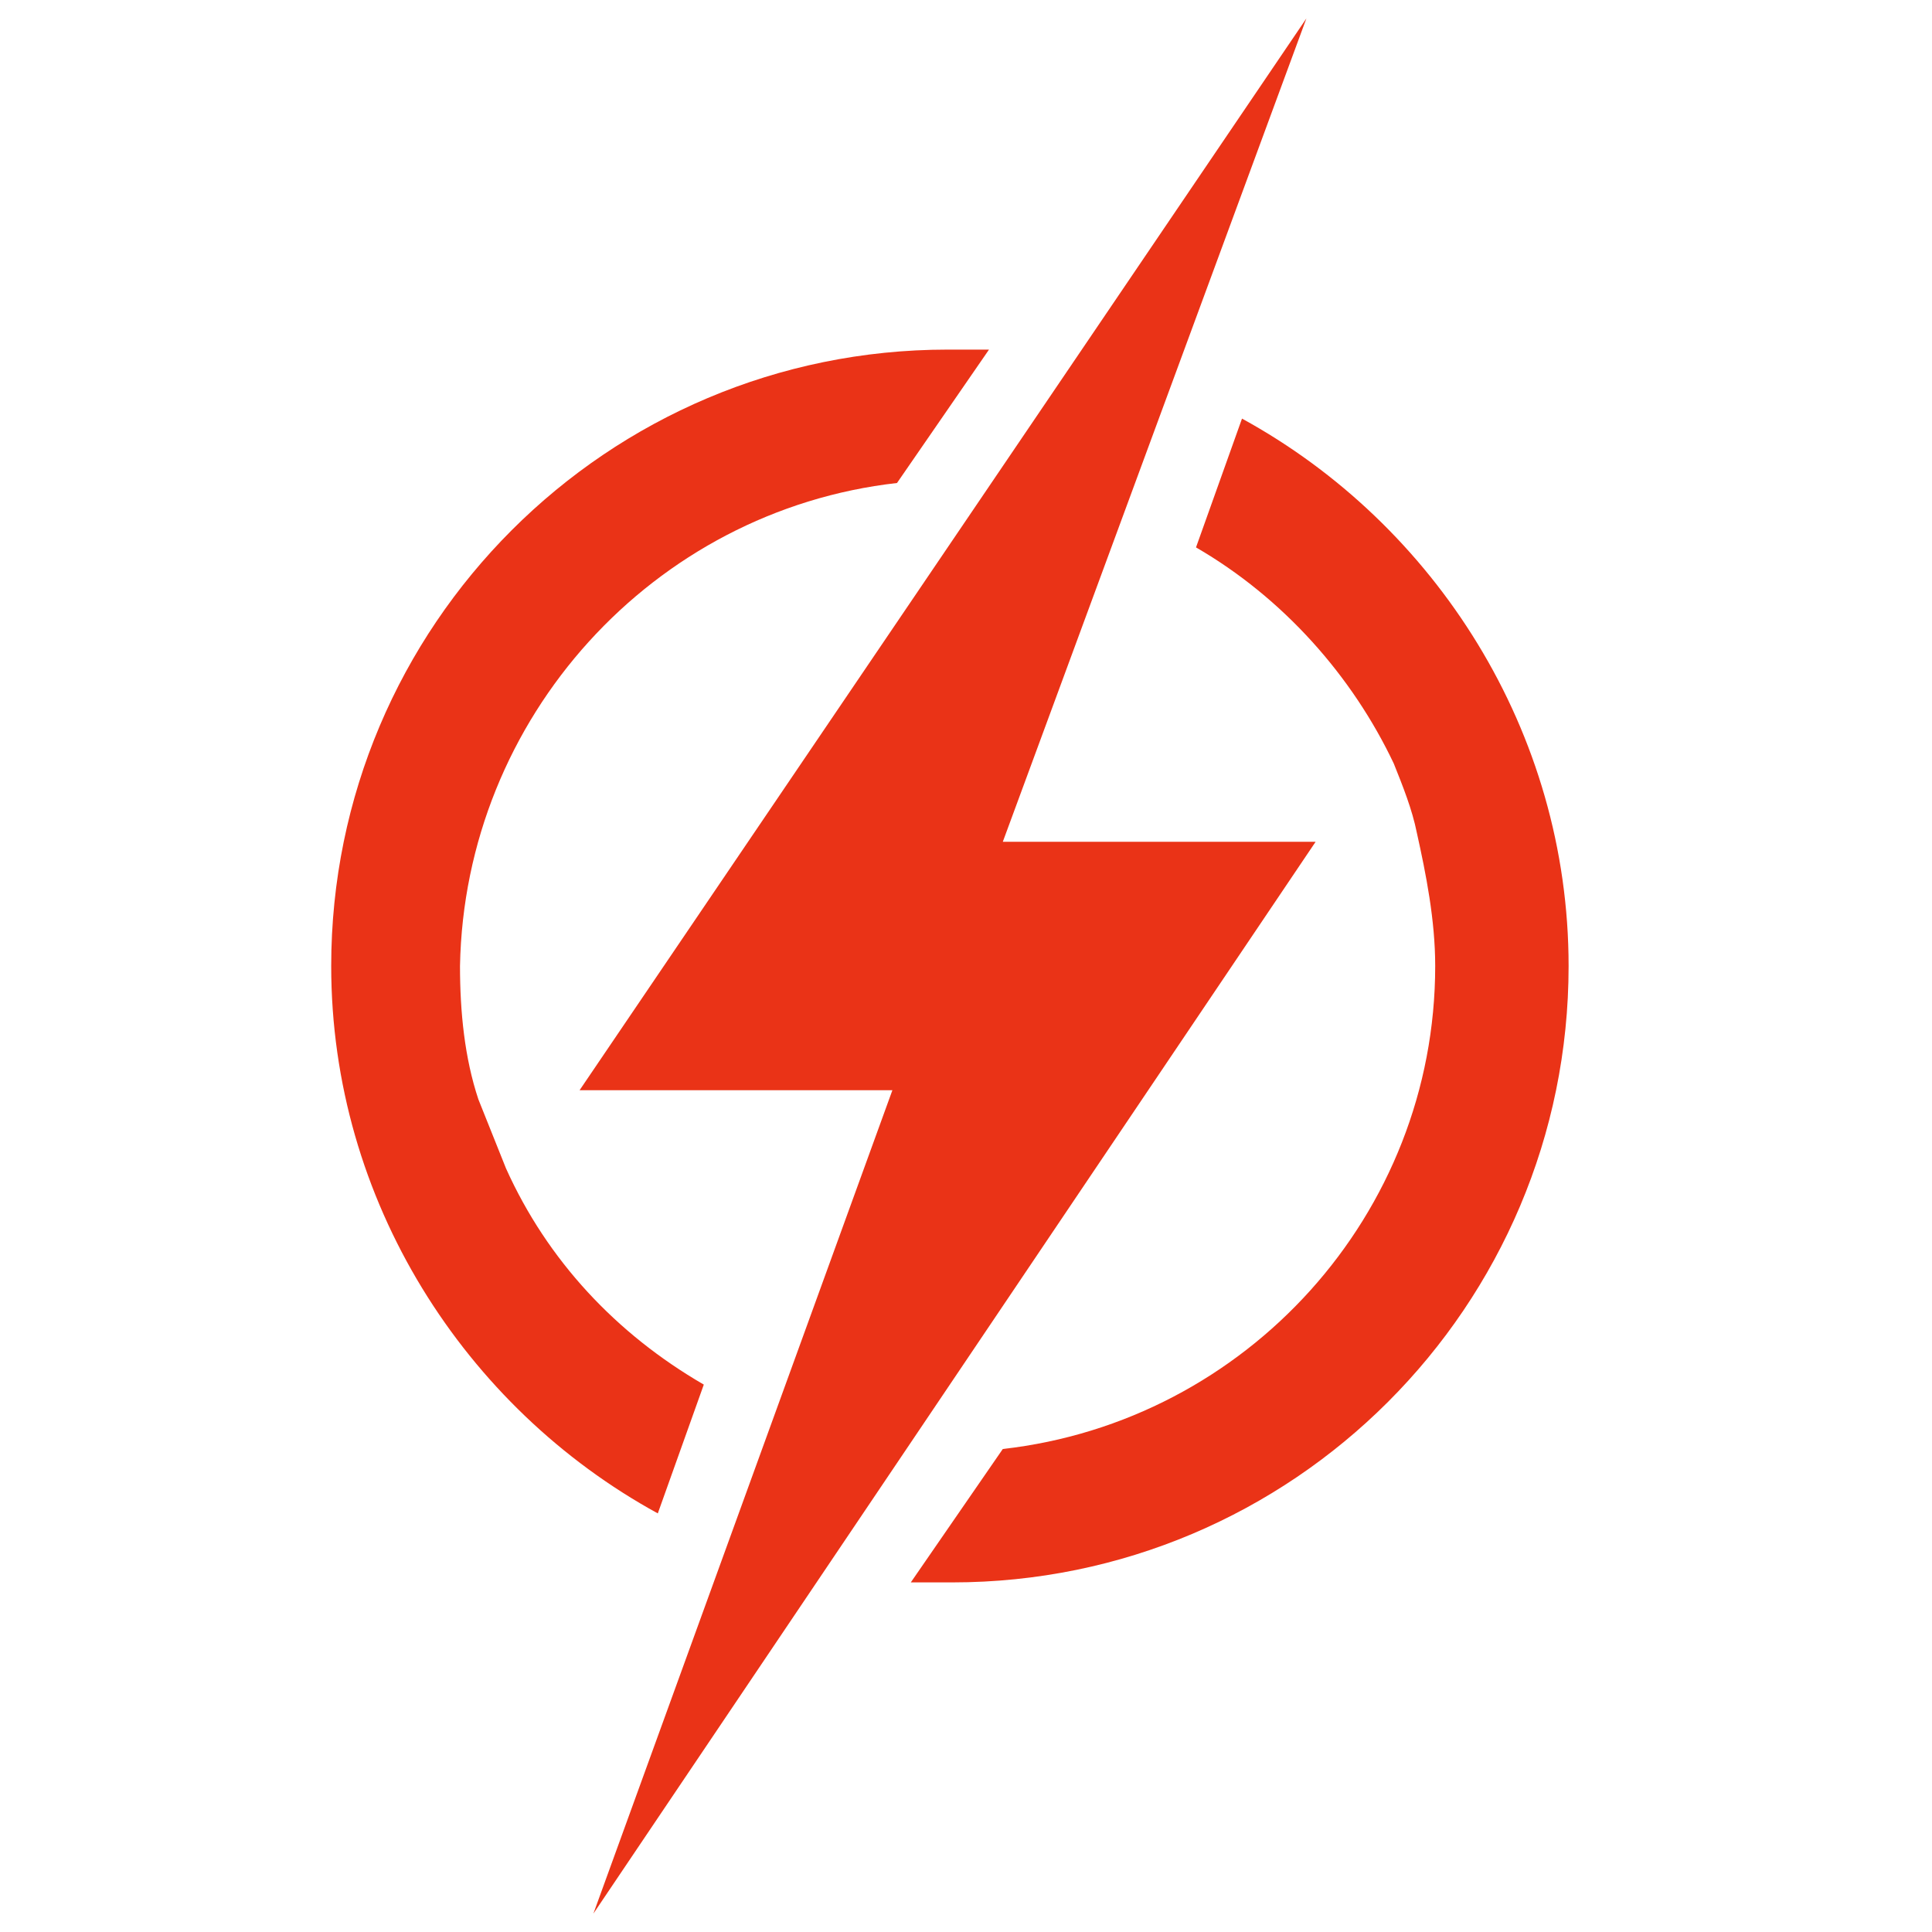<?xml version="1.0" encoding="utf-8"?>
<!-- Generator: Adobe Illustrator 23.0.4, SVG Export Plug-In . SVG Version: 6.00 Build 0)  -->
<svg version="1.1" id="Layer_1" xmlns="http://www.w3.org/2000/svg" xmlns:xlink="http://www.w3.org/1999/xlink" x="0px" y="0px"
	 viewBox="0 0 42 42" style="enable-background:new 0 0 42 42;" xml:space="preserve">
<style type="text/css">
	.st0{fill:#EA3317;}
	.st1{display:none;}
	.st2{display:inline;}
	.st3{fill:#BEBEBE;}
	.st4{fill:#E83725;}
	.st5{fill:#31AE4A;}
	.st6{fill:#4A6EB5;}
	.st7{fill:#F49D37;}
</style>
<g>
	<g>
		<polygon class="st0" points="28.6,18.3 21.8,18.3 28.4,0.4 12.6,23.7 19.4,23.7 12.9,41.6 		"/>
		<path class="st0" d="M19.5,10.5l2-2.9c-0.3,0-0.6,0-0.9,0c-7.4,0-13.4,6-13.4,13.4c0,5.1,2.9,9.6,7.1,11.9l1-2.8
			c-1.9-1.1-3.4-2.7-4.3-4.7c-0.2-0.5-0.4-1-0.6-1.5C10.1,23,10,22,10,21C10.1,15.6,14.2,11.1,19.5,10.5z M27,9.1l-1,2.8
			c1.9,1.1,3.4,2.8,4.3,4.7c0.2,0.5,0.4,1,0.5,1.5C31,19,31.2,20,31.2,21c0,5.4-4.1,9.9-9.4,10.5l-2,2.9c0.3,0,0.6,0,0.9,0
			c7.4,0,13.4-6,13.4-13.4C34.1,15.9,31.2,11.4,27,9.1z"/>
	</g>
</g>
<g id="Layer_4" class="st1">
	<g class="st2">
		<path class="st3" d="M26.8,30.5c0,3.5-2.8,6.3-6.3,6.3c-2.3,0-4.2-1.2-5.3-3h2.1c0.2,0,0.4-0.2,0.4-0.4v-0.7
			c0-0.2-0.2-0.4-0.4-0.4h-2.8c-0.2-0.5-0.2-1-0.3-1.6h3c0.2,0,0.4-0.2,0.4-0.4v-0.7c0-0.2-0.2-0.4-0.4-0.4h-2.9
			c0.2-0.9,0.5-1.8,1.1-2.5l0,0c0.1,0,0.2,0,0.3,0c1.6,0,2.5,0.6,3.2,1.3c1.7,1.8,3.2,1.9,4.4,1.9c1.6,0,2.7-0.4,3.4-1
			C26.8,29.5,26.8,30,26.8,30.5z"/>
		<circle class="st3" cx="20.5" cy="8.9" r="1.4"/>
		<circle class="st3" cx="16.9" cy="6.7" r="1.4"/>
		<circle class="st3" cx="22.7" cy="3.8" r="2.2"/>
		<path class="st3" d="M24.9,20.5v-6.4h1.8v-2.9h-1.8h-8.7h-1.8v2.9h1.8v6.4c-3.9,1.7-6.5,5.6-6.5,9.9c0,6,4.9,10.9,10.9,10.9
			s10.9-4.9,10.9-10.9C31.4,26.1,28.8,22.3,24.9,20.5z M20.5,38.5c-4.4,0-8-3.6-8-8c0-3.5,2.2-6.5,5.5-7.6l1-0.3v-8.5h3v8.5l1,0.3
			c3.3,1.1,5.5,4.1,5.5,7.6C28.5,34.9,24.9,38.5,20.5,38.5z"/>
	</g>
</g>
<g class="st1">
	<g class="st2">
		<path class="st3" d="M30.2,9.2c-3.6,0.4-6.2,3-7.1,7l-1.4,5.9V18c0-0.7-0.5-1.2-1.2-1.2s-1.2,0.5-1.2,1.2v4l-1.4-5.7
			c-0.9-4.1-3.5-6.7-7.2-7.1L1.5,8.4l1.7,8.5l0.1,0.3c0.4,1.9,1.6,6.7,6.9,6.7c0.2,0,0.3,0,0.5,0l3.2-0.3L12.2,24
			c-2.9,0.7-4.6,2.8-4.6,5.5v5.6l5.6-0.7l0,0c3.2-0.5,5-2.1,5.4-4.8l0.7-5.9v6.1c0,0.7,0.5,1.2,1.2,1.2s1.2-0.5,1.2-1.2v-6.4
			l0.7,6.3c0.3,2.7,2.2,4.3,5.4,4.8l5.6,0.7v-5.6c0-2.8-1.7-4.8-4.6-5.5l-1.7-0.4l3.3,0.3c0.2,0,0.3,0,0.5,0c5.3,0,6.4-4.9,6.8-6.7
			l1.8-8.9L30.2,9.2z M10.4,21.1c-3,0.2-3.8-2.1-4.3-4.5l-1-5l5.4,0.5c3,0.3,4.2,2.8,4.7,4.9l0.9,3.7L10.4,21.1z M15.8,29.4
			c-0.1,1-0.6,2-3,2.3L10.4,32v-2.4c0-0.5,0-2.2,2.4-2.8l3.3-0.8L15.8,29.4z M30.5,29.6V32l-2.3-0.3c-2.4-0.4-2.8-1.4-3-2.3
			l-0.4-3.3l3.3,0.8C30.5,27.4,30.5,29.1,30.5,29.6z M35,16.3l-0.1,0.3c-0.5,2.4-1.3,4.7-4.3,4.5L25,20.6l0.9-3.7
			c0.5-2,1.6-4.5,4.6-4.8l5.4-0.5L35,16.3z"/>
		<path class="st3" d="M27.6,17.3L27.2,19l3.6,0.3c0.1,0,0.1,0,0.2,0c1.1,0,1.7-0.5,2.3-3.2l0.1-0.3l0.5-2.3l-3.1,0.3
			C30.1,13.9,28.3,14.1,27.6,17.3z"/>
		<path class="st3" d="M10.2,13.8l-3-0.3l0.5,2.7c0.6,2.7,1.2,3.1,2.4,3.1c0.1,0,0.1,0,0.2,0l3.5-0.3l-0.4-1.7
			C12.7,14.1,10.8,13.9,10.2,13.8z"/>
	</g>
</g>
<g id="Layer_3" class="st1">
	<g class="st2">
		<g>
			<path class="st3" d="M19.6,25.4c1.2,0.7,2.5,1.2,3.8,1.7c0.6-0.8,1.2-1.6,1.7-2.5c0.3-0.6,0.6-1.2,0.9-1.7
				c-1.4-0.5-2.7-1.1-4-1.7L19.6,25.4z M15,22.2c1,0.9,2.2,1.7,3.4,2.5l2.5-4.3c-1.2-0.8-2.4-1.6-3.5-2.6c-0.4,0.5-0.7,1-1.1,1.6
				C15.7,20.3,15.3,21.2,15,22.2z M15,22.2c1,0.9,2.2,1.7,3.4,2.5l2.5-4.3c-1.2-0.8-2.4-1.6-3.5-2.6c-0.4,0.5-0.7,1-1.1,1.6
				C15.7,20.3,15.3,21.2,15,22.2z M19.6,25.4c1.2,0.7,2.5,1.2,3.8,1.7c0.6-0.8,1.2-1.6,1.7-2.5c0.3-0.6,0.6-1.2,0.9-1.7
				c-1.4-0.5-2.7-1.1-4-1.7L19.6,25.4z M15,22.2c1,0.9,2.2,1.7,3.4,2.5l2.5-4.3c-1.2-0.8-2.4-1.6-3.5-2.6c-0.4,0.5-0.7,1-1.1,1.6
				C15.7,20.3,15.3,21.2,15,22.2z M19.6,25.4c1.2,0.7,2.5,1.2,3.8,1.7c0.6-0.8,1.2-1.6,1.7-2.5c0.3-0.6,0.6-1.2,0.9-1.7
				c-1.4-0.5-2.7-1.1-4-1.7L19.6,25.4z M15,22.2c1,0.9,2.2,1.7,3.4,2.5l2.5-4.3c-1.2-0.8-2.4-1.6-3.5-2.6c-0.4,0.5-0.7,1-1.1,1.6
				C15.7,20.3,15.3,21.2,15,22.2z M15,22.2c1,0.9,2.2,1.7,3.4,2.5l2.5-4.3c-1.2-0.8-2.4-1.6-3.5-2.6c-0.4,0.5-0.7,1-1.1,1.6
				C15.7,20.3,15.3,21.2,15,22.2z M15,22.2c1,0.9,2.2,1.7,3.4,2.5l2.5-4.3c-1.2-0.8-2.4-1.6-3.5-2.6c-0.4,0.5-0.7,1-1.1,1.6
				C15.7,20.3,15.3,21.2,15,22.2z M14.1,26.4c0,1.6,0.4,2.9,1.1,3.7l2.4-4.1c-1.1-0.7-2.1-1.4-3.1-2.2
				C14.3,24.6,14.1,25.5,14.1,26.4z M12.9,28.6c-0.2-0.7-0.2-1.4-0.2-2.2c0-1.2,0.2-2.5,0.6-3.7c-0.9-0.9-1.8-1.9-2.6-2.9
				C10,22.9,10.9,26.1,12.9,28.6z M15,22.2c1,0.9,2.2,1.7,3.4,2.5l2.5-4.3c-1.2-0.8-2.4-1.6-3.5-2.6c-0.4,0.5-0.7,1-1.1,1.6
				C15.7,20.3,15.3,21.2,15,22.2z M22.8,19.8c1.2,0.7,2.5,1.2,3.8,1.7c0.5-1.3,0.7-2.7,0.7-3.9c0-1.6-0.4-2.9-1.1-3.7L22.8,19.8z
				 M16.5,30.7c1,0.3,2.3,0,3.7-0.9c0.7-0.4,1.5-1,2.1-1.7c-1.2-0.4-2.4-1-3.5-1.6L16.5,30.7z M19.6,25.4c1.2,0.7,2.5,1.2,3.8,1.7
				c0.6-0.8,1.2-1.6,1.7-2.5c0.3-0.6,0.6-1.2,0.9-1.7c-1.4-0.5-2.7-1.1-4-1.7L19.6,25.4z M24.9,27.5c1.3,0.4,2.7,0.6,3.9,0.6
				c0.3-0.3,0.5-0.7,0.7-1c0.6-1,1-2.1,1.2-3.2c-1.1-0.1-2.2-0.3-3.3-0.7c-0.3,0.7-0.6,1.4-1,2C25.9,26.1,25.4,26.8,24.9,27.5z
				 M18.9,32c3.1,0.6,6.4-0.4,8.7-2.5c-1.3-0.1-2.5-0.4-3.8-0.8c-0.9,1-1.9,1.8-2.9,2.4C20.2,31.5,19.6,31.8,18.9,32z M27.9,21.9
				c1,0.3,2,0.5,3,0.6c0.1-2.6-0.7-5.1-2.4-7.1c0.2,0.7,0.2,1.4,0.2,2.2C28.7,19,28.4,20.4,27.9,21.9z M18.2,16.7
				c1,0.9,2.1,1.7,3.3,2.4l3.4-5.9c-0.2-0.1-0.5-0.1-0.8-0.1C22.4,13.1,20.2,14.5,18.2,16.7z M15.2,13.4c0.6,0.8,1.3,1.5,2,2.3
				c1.7-1.9,3.6-3.2,5.3-3.7C20,11.5,17.3,12,15.2,13.4z M11.3,18L11.3,18c0.7,1.1,1.6,2.1,2.5,3.1c0.3-0.8,0.7-1.6,1.2-2.4
				c0.4-0.7,0.8-1.3,1.2-1.9c-0.8-0.8-1.6-1.7-2.2-2.5c-0.8,0.7-1.6,1.6-2.2,2.6C11.7,17.2,11.5,17.6,11.3,18z M15,22.2
				c1,0.9,2.2,1.7,3.4,2.5l2.5-4.3c-1.2-0.8-2.4-1.6-3.5-2.6c-0.4,0.5-0.7,1-1.1,1.6C15.7,20.3,15.3,21.2,15,22.2z M15,22.2
				c1,0.9,2.2,1.7,3.4,2.5l2.5-4.3c-1.2-0.8-2.4-1.6-3.5-2.6c-0.4,0.5-0.7,1-1.1,1.6C15.7,20.3,15.3,21.2,15,22.2z M15,22.2
				c1,0.9,2.2,1.7,3.4,2.5l2.5-4.3c-1.2-0.8-2.4-1.6-3.5-2.6c-0.4,0.5-0.7,1-1.1,1.6C15.7,20.3,15.3,21.2,15,22.2z M19.6,25.4
				c1.2,0.7,2.5,1.2,3.8,1.7c0.6-0.8,1.2-1.6,1.7-2.5c0.3-0.6,0.6-1.2,0.9-1.7c-1.4-0.5-2.7-1.1-4-1.7L19.6,25.4z M15,22.2
				c1,0.9,2.2,1.7,3.4,2.5l2.5-4.3c-1.2-0.8-2.4-1.6-3.5-2.6c-0.4,0.5-0.7,1-1.1,1.6C15.7,20.3,15.3,21.2,15,22.2z M19.6,25.4
				c1.2,0.7,2.5,1.2,3.8,1.7c0.6-0.8,1.2-1.6,1.7-2.5c0.3-0.6,0.6-1.2,0.9-1.7c-1.4-0.5-2.7-1.1-4-1.7L19.6,25.4z M15,22.2
				c1,0.9,2.2,1.7,3.4,2.5l2.5-4.3c-1.2-0.8-2.4-1.6-3.5-2.6c-0.4,0.5-0.7,1-1.1,1.6C15.7,20.3,15.3,21.2,15,22.2z M19.6,25.4
				c1.2,0.7,2.5,1.2,3.8,1.7c0.6-0.8,1.2-1.6,1.7-2.5c0.3-0.6,0.6-1.2,0.9-1.7c-1.4-0.5-2.7-1.1-4-1.7L19.6,25.4z"/>
		</g>
		<path class="st3" d="M7.6,29.5C3.5,22.3,6,13.1,13.2,8.9l0,0c7.2-4.2,16.5-1.7,20.6,5.5c4.2,7.2,1.7,16.5-5.5,20.6
			c-2.4,1.4-5,2-7.5,2C15.5,37.1,10.4,34.4,7.6,29.5z M14.6,11.4c-5.8,3.4-7.8,10.9-4.5,16.7c1.6,2.8,4.3,4.8,7.4,5.7
			c3.2,0.8,6.4,0.4,9.3-1.2c5.8-3.4,7.8-10.9,4.5-16.7C29,12,24.9,9.8,20.7,9.8C18.6,9.8,16.5,10.3,14.6,11.4z"/>
	</g>
</g>
<g id="Layer_1_copy" class="st1">
	<g class="st2">
		<polygon class="st4" points="28.6,18.3 21.8,18.3 28.4,0.4 12.6,23.7 19.4,23.7 12.9,41.6 		"/>
		<path class="st4" d="M19.5,10.5l2-2.9c-0.3,0-0.6,0-0.9,0c-7.4,0-13.4,6-13.4,13.4c0,5.1,2.9,9.6,7.1,11.9l1-2.8
			c-1.9-1.1-3.4-2.7-4.3-4.7c-0.2-0.5-0.4-1-0.6-1.5C10.1,23,10,22,10,21C10.1,15.6,14.2,11.1,19.5,10.5z M27,9.1l-1,2.8
			c1.9,1.1,3.4,2.8,4.3,4.7c0.2,0.5,0.4,1,0.5,1.5C31,19,31.2,20,31.2,21c0,5.4-4.1,9.9-9.4,10.5l-2,2.9c0.3,0,0.6,0,0.9,0
			c7.4,0,13.4-6,13.4-13.4C34.1,15.9,31.2,11.4,27,9.1z"/>
	</g>
</g>
<g id="Layer_4_copy" class="st1">
	<g class="st2">
		<path class="st5" d="M26.8,30.5c0,3.5-2.8,6.3-6.3,6.3c-2.3,0-4.2-1.2-5.3-3h2.1c0.2,0,0.4-0.2,0.4-0.4v-0.7
			c0-0.2-0.2-0.4-0.4-0.4h-2.8c-0.2-0.5-0.2-1-0.3-1.6h3c0.2,0,0.4-0.2,0.4-0.4v-0.7c0-0.2-0.2-0.4-0.4-0.4h-2.9
			c0.2-0.9,0.5-1.8,1.1-2.5l0,0c0.1,0,0.2,0,0.3,0c1.6,0,2.5,0.6,3.2,1.3c1.7,1.8,3.2,1.9,4.4,1.9c1.6,0,2.7-0.4,3.4-1
			C26.8,29.5,26.8,30,26.8,30.5z"/>
		<circle class="st5" cx="20.5" cy="8.9" r="1.4"/>
		<circle class="st5" cx="16.9" cy="6.7" r="1.4"/>
		<circle class="st5" cx="22.7" cy="3.8" r="2.2"/>
		<path class="st5" d="M24.9,20.5v-6.4h1.8v-2.9h-1.8h-8.7h-1.8v2.9h1.8v6.4c-3.9,1.7-6.5,5.6-6.5,9.9c0,6,4.9,10.9,10.9,10.9
			s10.9-4.9,10.9-10.9C31.4,26.1,28.8,22.3,24.9,20.5z M20.5,38.5c-4.4,0-8-3.6-8-8c0-3.5,2.2-6.5,5.5-7.6l1-0.3v-8.5h3v8.5l1,0.3
			c3.3,1.1,5.5,4.1,5.5,7.6C28.5,34.9,24.9,38.5,20.5,38.5z"/>
	</g>
</g>
<g id="Layer_2_copy" class="st1">
	<g class="st2">
		<path class="st6" d="M30.2,9.2c-3.6,0.4-6.2,3-7.1,7l-1.4,5.9V18c0-0.7-0.5-1.2-1.2-1.2s-1.2,0.5-1.2,1.2v4l-1.4-5.7
			c-0.9-4.1-3.5-6.7-7.2-7.1L1.5,8.4l1.7,8.5l0.1,0.3c0.4,1.9,1.6,6.7,6.9,6.7c0.2,0,0.3,0,0.5,0l3.2-0.3L12.2,24
			c-2.9,0.7-4.6,2.8-4.6,5.5v5.6l5.6-0.7l0,0c3.2-0.5,5-2.1,5.4-4.8l0.7-5.9v6.1c0,0.7,0.5,1.2,1.2,1.2s1.2-0.5,1.2-1.2v-6.4
			l0.7,6.3c0.3,2.7,2.2,4.3,5.4,4.8l5.6,0.7v-5.6c0-2.8-1.7-4.8-4.6-5.5l-1.7-0.4l3.3,0.3c0.2,0,0.3,0,0.5,0c5.3,0,6.4-4.9,6.8-6.7
			l1.8-8.9L30.2,9.2z M10.4,21.1c-3,0.2-3.8-2.1-4.3-4.5l-1-5l5.4,0.5c3,0.3,4.2,2.8,4.7,4.9l0.9,3.7L10.4,21.1z M15.8,29.4
			c-0.1,1-0.6,2-3,2.3L10.4,32v-2.4c0-0.5,0-2.2,2.4-2.8l3.3-0.8L15.8,29.4z M30.5,29.6V32l-2.3-0.3c-2.4-0.4-2.8-1.4-3-2.3
			l-0.4-3.3l3.3,0.8C30.5,27.4,30.5,29.1,30.5,29.6z M35,16.3l-0.1,0.3c-0.5,2.4-1.3,4.7-4.3,4.5L25,20.6l0.9-3.7
			c0.5-2,1.6-4.5,4.6-4.8l5.4-0.5L35,16.3z"/>
		<path class="st6" d="M27.6,17.3L27.2,19l3.6,0.3c0.1,0,0.1,0,0.2,0c1.1,0,1.7-0.5,2.3-3.2l0.1-0.3l0.5-2.3l-3.1,0.3
			C30.1,13.9,28.3,14.1,27.6,17.3z"/>
		<path class="st6" d="M10.2,13.8l-3-0.3l0.5,2.7c0.6,2.7,1.2,3.1,2.4,3.1c0.1,0,0.1,0,0.2,0l3.5-0.3l-0.4-1.7
			C12.7,14.1,10.8,13.9,10.2,13.8z"/>
	</g>
</g>
<g id="Layer_3_copy" class="st1">
	<g class="st2">
		<g>
			<path class="st7" d="M19.6,25.4c1.2,0.7,2.5,1.2,3.8,1.7c0.6-0.8,1.2-1.6,1.7-2.5c0.3-0.6,0.6-1.2,0.9-1.7
				c-1.4-0.5-2.7-1.1-4-1.7L19.6,25.4z M15,22.2c1,0.9,2.2,1.7,3.4,2.5l2.5-4.3c-1.2-0.8-2.4-1.6-3.5-2.6c-0.4,0.5-0.7,1-1.1,1.6
				C15.7,20.3,15.3,21.2,15,22.2z M15,22.2c1,0.9,2.2,1.7,3.4,2.5l2.5-4.3c-1.2-0.8-2.4-1.6-3.5-2.6c-0.4,0.5-0.7,1-1.1,1.6
				C15.7,20.3,15.3,21.2,15,22.2z M19.6,25.4c1.2,0.7,2.5,1.2,3.8,1.7c0.6-0.8,1.2-1.6,1.7-2.5c0.3-0.6,0.6-1.2,0.9-1.7
				c-1.4-0.5-2.7-1.1-4-1.7L19.6,25.4z M15,22.2c1,0.9,2.2,1.7,3.4,2.5l2.5-4.3c-1.2-0.8-2.4-1.6-3.5-2.6c-0.4,0.5-0.7,1-1.1,1.6
				C15.7,20.3,15.3,21.2,15,22.2z M19.6,25.4c1.2,0.7,2.5,1.2,3.8,1.7c0.6-0.8,1.2-1.6,1.7-2.5c0.3-0.6,0.6-1.2,0.9-1.7
				c-1.4-0.5-2.7-1.1-4-1.7L19.6,25.4z M15,22.2c1,0.9,2.2,1.7,3.4,2.5l2.5-4.3c-1.2-0.8-2.4-1.6-3.5-2.6c-0.4,0.5-0.7,1-1.1,1.6
				C15.7,20.3,15.3,21.2,15,22.2z M15,22.2c1,0.9,2.2,1.7,3.4,2.5l2.5-4.3c-1.2-0.8-2.4-1.6-3.5-2.6c-0.4,0.5-0.7,1-1.1,1.6
				C15.7,20.3,15.3,21.2,15,22.2z M15,22.2c1,0.9,2.2,1.7,3.4,2.5l2.5-4.3c-1.2-0.8-2.4-1.6-3.5-2.6c-0.4,0.5-0.7,1-1.1,1.6
				C15.7,20.3,15.3,21.2,15,22.2z M14.1,26.4c0,1.6,0.4,2.9,1.1,3.7l2.4-4.1c-1.1-0.7-2.1-1.4-3.1-2.2
				C14.3,24.6,14.1,25.5,14.1,26.4z M12.9,28.6c-0.2-0.7-0.2-1.4-0.2-2.2c0-1.2,0.2-2.5,0.6-3.7c-0.9-0.9-1.8-1.9-2.6-2.9
				C10,22.9,10.9,26.1,12.9,28.6z M15,22.2c1,0.9,2.2,1.7,3.4,2.5l2.5-4.3c-1.2-0.8-2.4-1.6-3.5-2.6c-0.4,0.5-0.7,1-1.1,1.6
				C15.7,20.3,15.3,21.2,15,22.2z M22.8,19.8c1.2,0.7,2.5,1.2,3.8,1.7c0.5-1.3,0.7-2.7,0.7-3.9c0-1.6-0.4-2.9-1.1-3.7L22.8,19.8z
				 M16.5,30.7c1,0.3,2.3,0,3.7-0.9c0.7-0.4,1.5-1,2.1-1.7c-1.2-0.4-2.4-1-3.5-1.6L16.5,30.7z M19.6,25.4c1.2,0.7,2.5,1.2,3.8,1.7
				c0.6-0.8,1.2-1.6,1.7-2.5c0.3-0.6,0.6-1.2,0.9-1.7c-1.4-0.5-2.7-1.1-4-1.7L19.6,25.4z M24.9,27.5c1.3,0.4,2.7,0.6,3.9,0.6
				c0.3-0.3,0.5-0.7,0.7-1c0.6-1,1-2.1,1.2-3.2c-1.1-0.1-2.2-0.3-3.3-0.7c-0.3,0.7-0.6,1.4-1,2C25.9,26.1,25.4,26.8,24.9,27.5z
				 M18.9,32c3.1,0.6,6.4-0.4,8.7-2.5c-1.3-0.1-2.5-0.4-3.8-0.8c-0.9,1-1.9,1.8-2.9,2.4C20.2,31.5,19.6,31.8,18.9,32z M27.9,21.9
				c1,0.3,2,0.5,3,0.6c0.1-2.6-0.7-5.1-2.4-7.1c0.2,0.7,0.2,1.4,0.2,2.2C28.7,19,28.4,20.4,27.9,21.9z M18.2,16.7
				c1,0.9,2.1,1.7,3.3,2.4l3.4-5.9c-0.2-0.1-0.5-0.1-0.8-0.1C22.4,13.1,20.2,14.5,18.2,16.7z M15.2,13.4c0.6,0.8,1.3,1.5,2,2.3
				c1.7-1.9,3.6-3.2,5.3-3.7C20,11.5,17.3,12,15.2,13.4z M11.3,18L11.3,18c0.7,1.1,1.6,2.1,2.5,3.1c0.3-0.8,0.7-1.6,1.2-2.4
				c0.4-0.7,0.8-1.3,1.2-1.9c-0.8-0.8-1.6-1.7-2.2-2.5c-0.8,0.7-1.6,1.6-2.2,2.6C11.7,17.2,11.5,17.6,11.3,18z M15,22.2
				c1,0.9,2.2,1.7,3.4,2.5l2.5-4.3c-1.2-0.8-2.4-1.6-3.5-2.6c-0.4,0.5-0.7,1-1.1,1.6C15.7,20.3,15.3,21.2,15,22.2z M15,22.2
				c1,0.9,2.2,1.7,3.4,2.5l2.5-4.3c-1.2-0.8-2.4-1.6-3.5-2.6c-0.4,0.5-0.7,1-1.1,1.6C15.7,20.3,15.3,21.2,15,22.2z M15,22.2
				c1,0.9,2.2,1.7,3.4,2.5l2.5-4.3c-1.2-0.8-2.4-1.6-3.5-2.6c-0.4,0.5-0.7,1-1.1,1.6C15.7,20.3,15.3,21.2,15,22.2z M19.6,25.4
				c1.2,0.7,2.5,1.2,3.8,1.7c0.6-0.8,1.2-1.6,1.7-2.5c0.3-0.6,0.6-1.2,0.9-1.7c-1.4-0.5-2.7-1.1-4-1.7L19.6,25.4z M15,22.2
				c1,0.9,2.2,1.7,3.4,2.5l2.5-4.3c-1.2-0.8-2.4-1.6-3.5-2.6c-0.4,0.5-0.7,1-1.1,1.6C15.7,20.3,15.3,21.2,15,22.2z M19.6,25.4
				c1.2,0.7,2.5,1.2,3.8,1.7c0.6-0.8,1.2-1.6,1.7-2.5c0.3-0.6,0.6-1.2,0.9-1.7c-1.4-0.5-2.7-1.1-4-1.7L19.6,25.4z M15,22.2
				c1,0.9,2.2,1.7,3.4,2.5l2.5-4.3c-1.2-0.8-2.4-1.6-3.5-2.6c-0.4,0.5-0.7,1-1.1,1.6C15.7,20.3,15.3,21.2,15,22.2z M19.6,25.4
				c1.2,0.7,2.5,1.2,3.8,1.7c0.6-0.8,1.2-1.6,1.7-2.5c0.3-0.6,0.6-1.2,0.9-1.7c-1.4-0.5-2.7-1.1-4-1.7L19.6,25.4z"/>
		</g>
		<path class="st7" d="M7.6,29.5C3.5,22.3,6,13.1,13.2,8.9l0,0c7.2-4.2,16.5-1.7,20.6,5.5c4.2,7.2,1.7,16.5-5.5,20.6
			c-2.4,1.4-5,2-7.5,2C15.5,37.1,10.4,34.4,7.6,29.5z M14.6,11.4c-5.8,3.4-7.8,10.9-4.5,16.7c1.6,2.8,4.3,4.8,7.4,5.7
			c3.2,0.8,6.4,0.4,9.3-1.2c5.8-3.4,7.8-10.9,4.5-16.7C29,12,24.9,9.8,20.7,9.8C18.6,9.8,16.5,10.3,14.6,11.4z"/>
	</g>
</g>
</svg>
